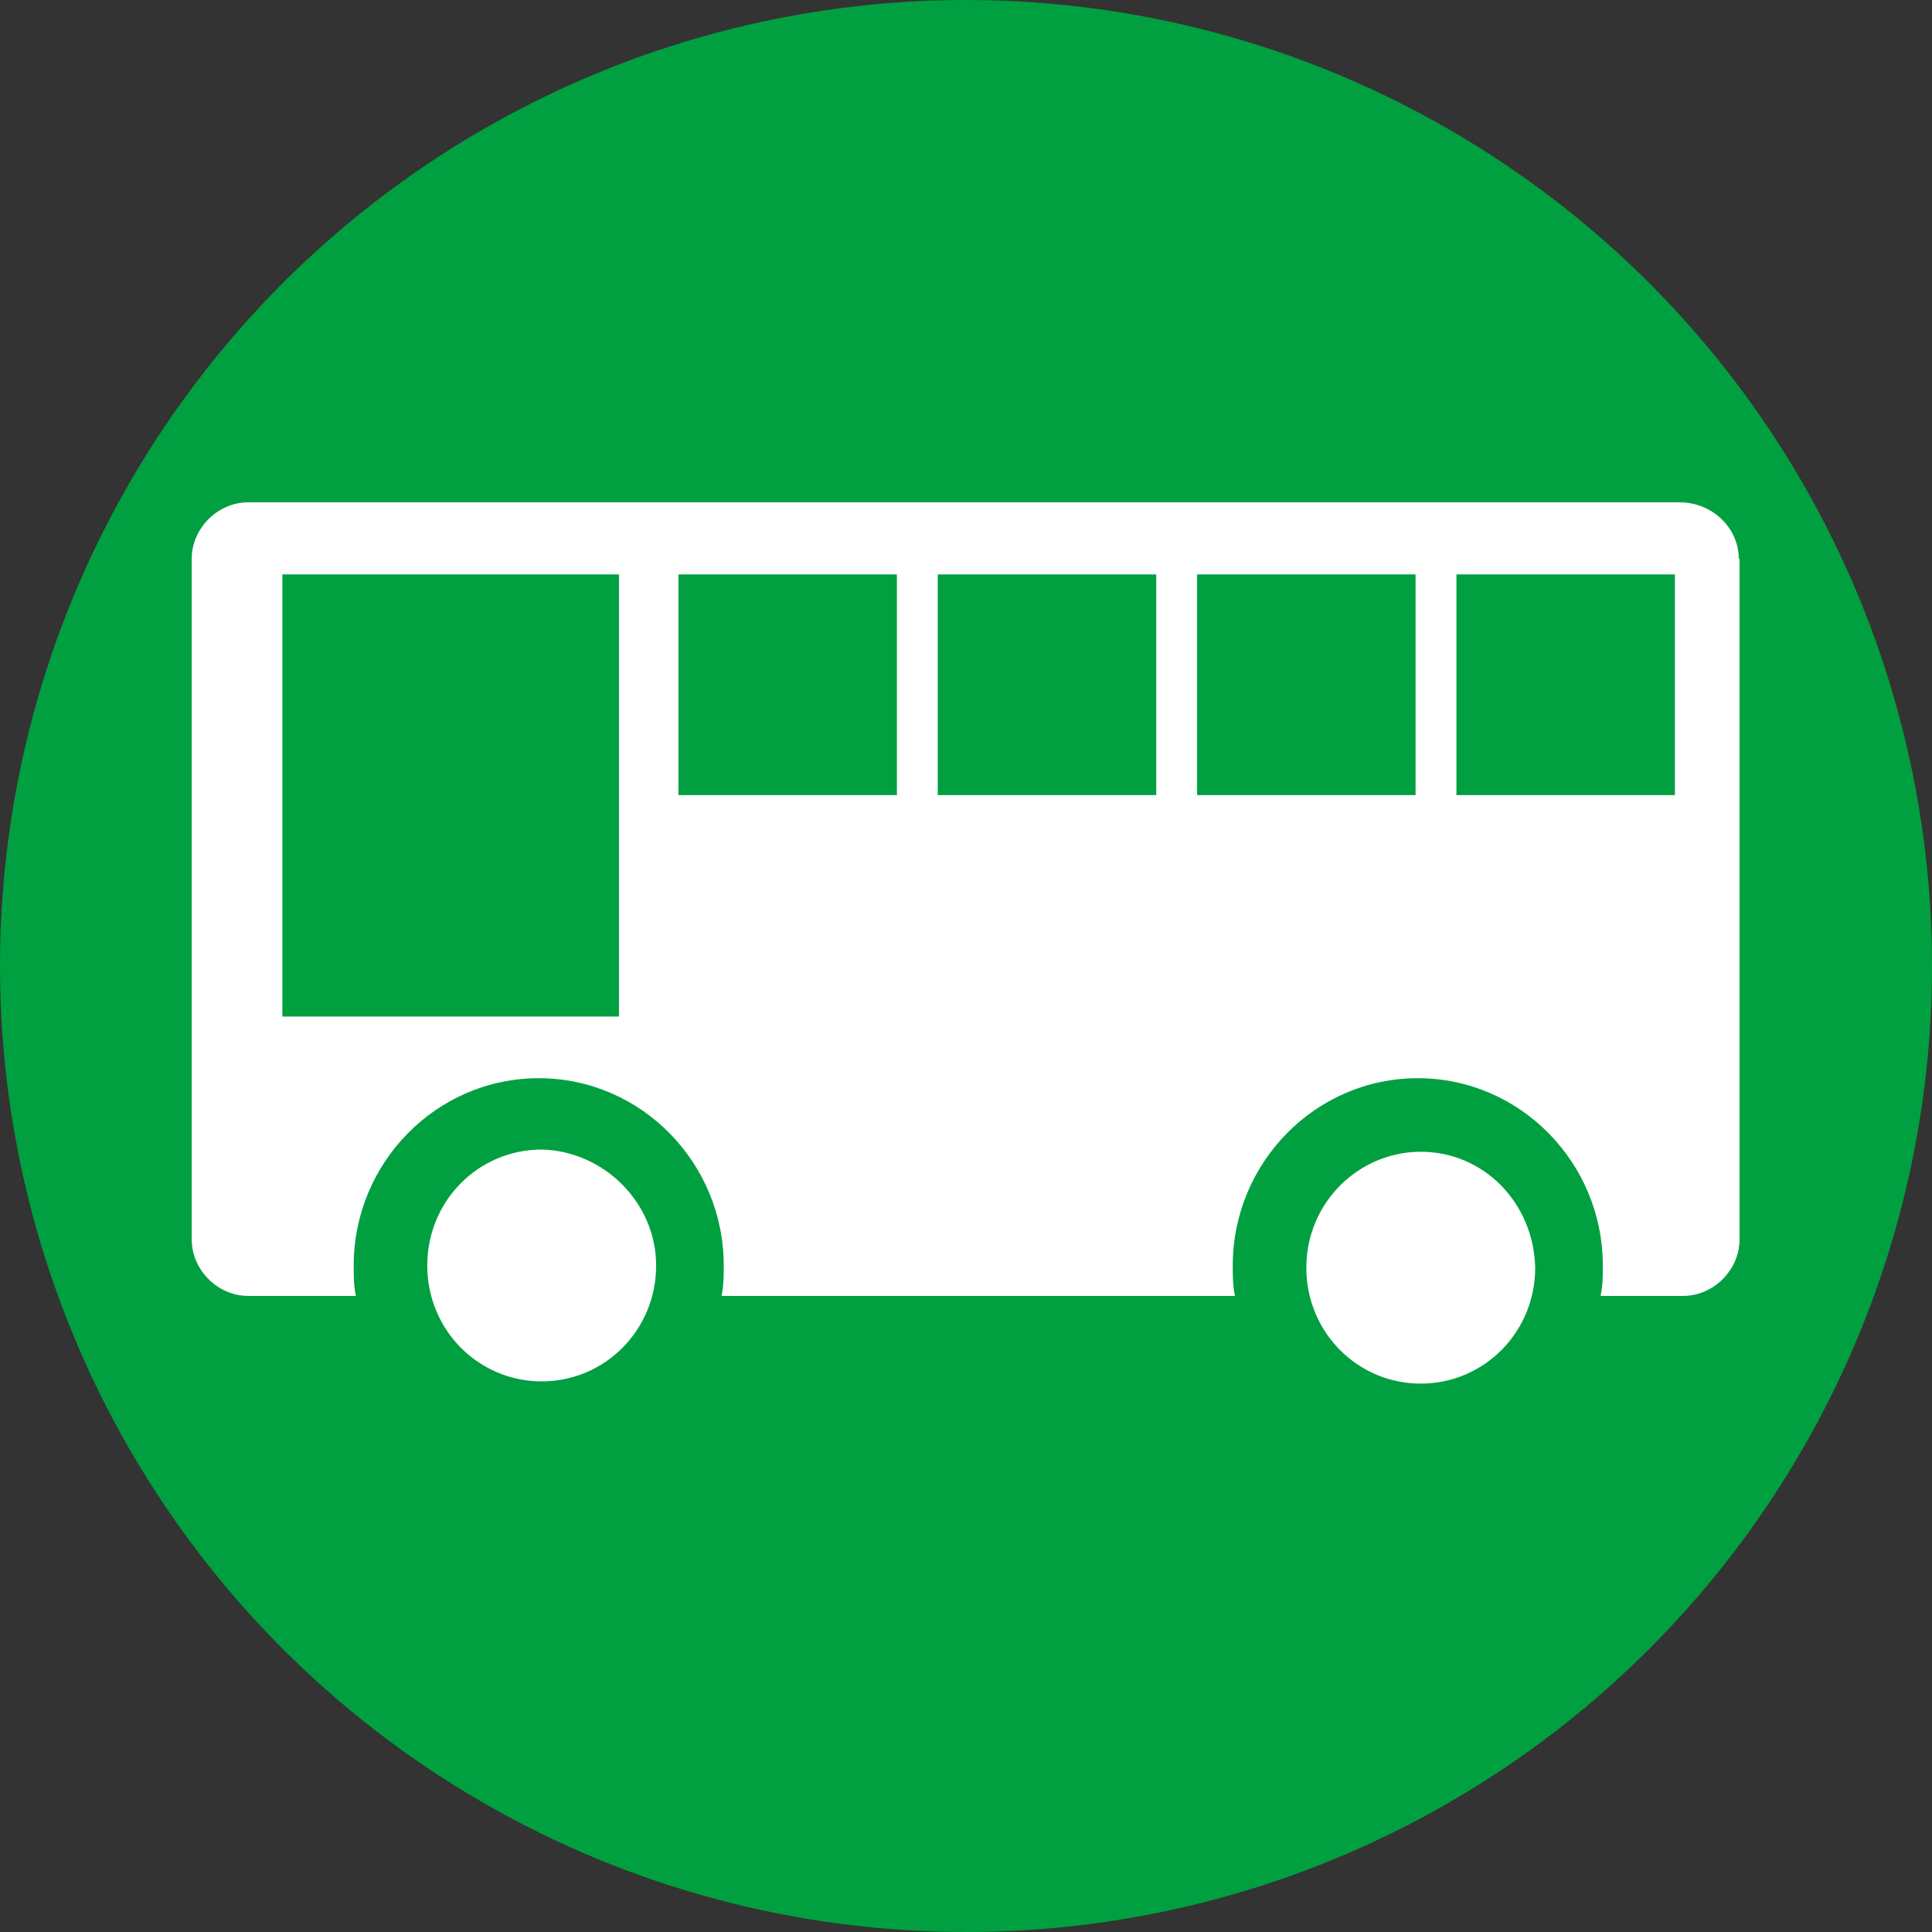 <?xml version="1.0" encoding="UTF-8"?>
<svg id="_レイヤー_2" data-name="レイヤー 2" xmlns="http://www.w3.org/2000/svg" viewBox="0 0 26 26">
  <rect x="0" y="0" width="26" height="26" fill="#333333" stroke="none"/>
  <defs>
    <style>
      .cls-1 {
        fill: #00a040;
      }

      .cls-1, .cls-2 {
        stroke-width: 0px;
      }

      .cls-2 {
        fill: #fff;
      }
    </style>
  </defs>
  <g id="Layout">
    <g>
      <circle class="cls-1" cx="13" cy="13" r="13"/>
      <path class="cls-2" d="M8.83,17.03c0,.87-.69,1.56-1.54,1.56s-1.54-.69-1.54-1.56.69-1.56,1.54-1.56c.84.02,1.54.72,1.54,1.56ZM19.12,15.5c-.84,0-1.54.69-1.54,1.56s.69,1.56,1.54,1.56,1.54-.69,1.54-1.56c-.02-.87-.69-1.56-1.54-1.56ZM23.41,7.52v9.16c0,.41-.35.76-.76.76h-1.11c.03-.14.03-.28.03-.41,0-1.38-1.11-2.52-2.49-2.52s-2.49,1.14-2.49,2.52c0,.14,0,.28.03.41h-6.91c.03-.14.03-.28.03-.41,0-1.38-1.11-2.52-2.49-2.52s-2.49,1.14-2.49,2.52c0,.14,0,.28.03.41h-1.45c-.41,0-.76-.35-.76-.76V7.52c0-.41.35-.76.76-.76h19.26c.45,0,.8.35.8.76ZM8.37,7.73H3.8v5.95h4.53v-5.95h.03ZM12.07,7.73h-2.94v2.97h2.94v-2.97ZM15.56,7.73h-2.94v2.97h2.94v-2.97ZM19.05,7.73h-2.94v2.97h2.94v-2.97ZM22.54,7.73h-2.94v2.97h2.94v-2.97Z"/>
    </g>
  </g>
</svg>